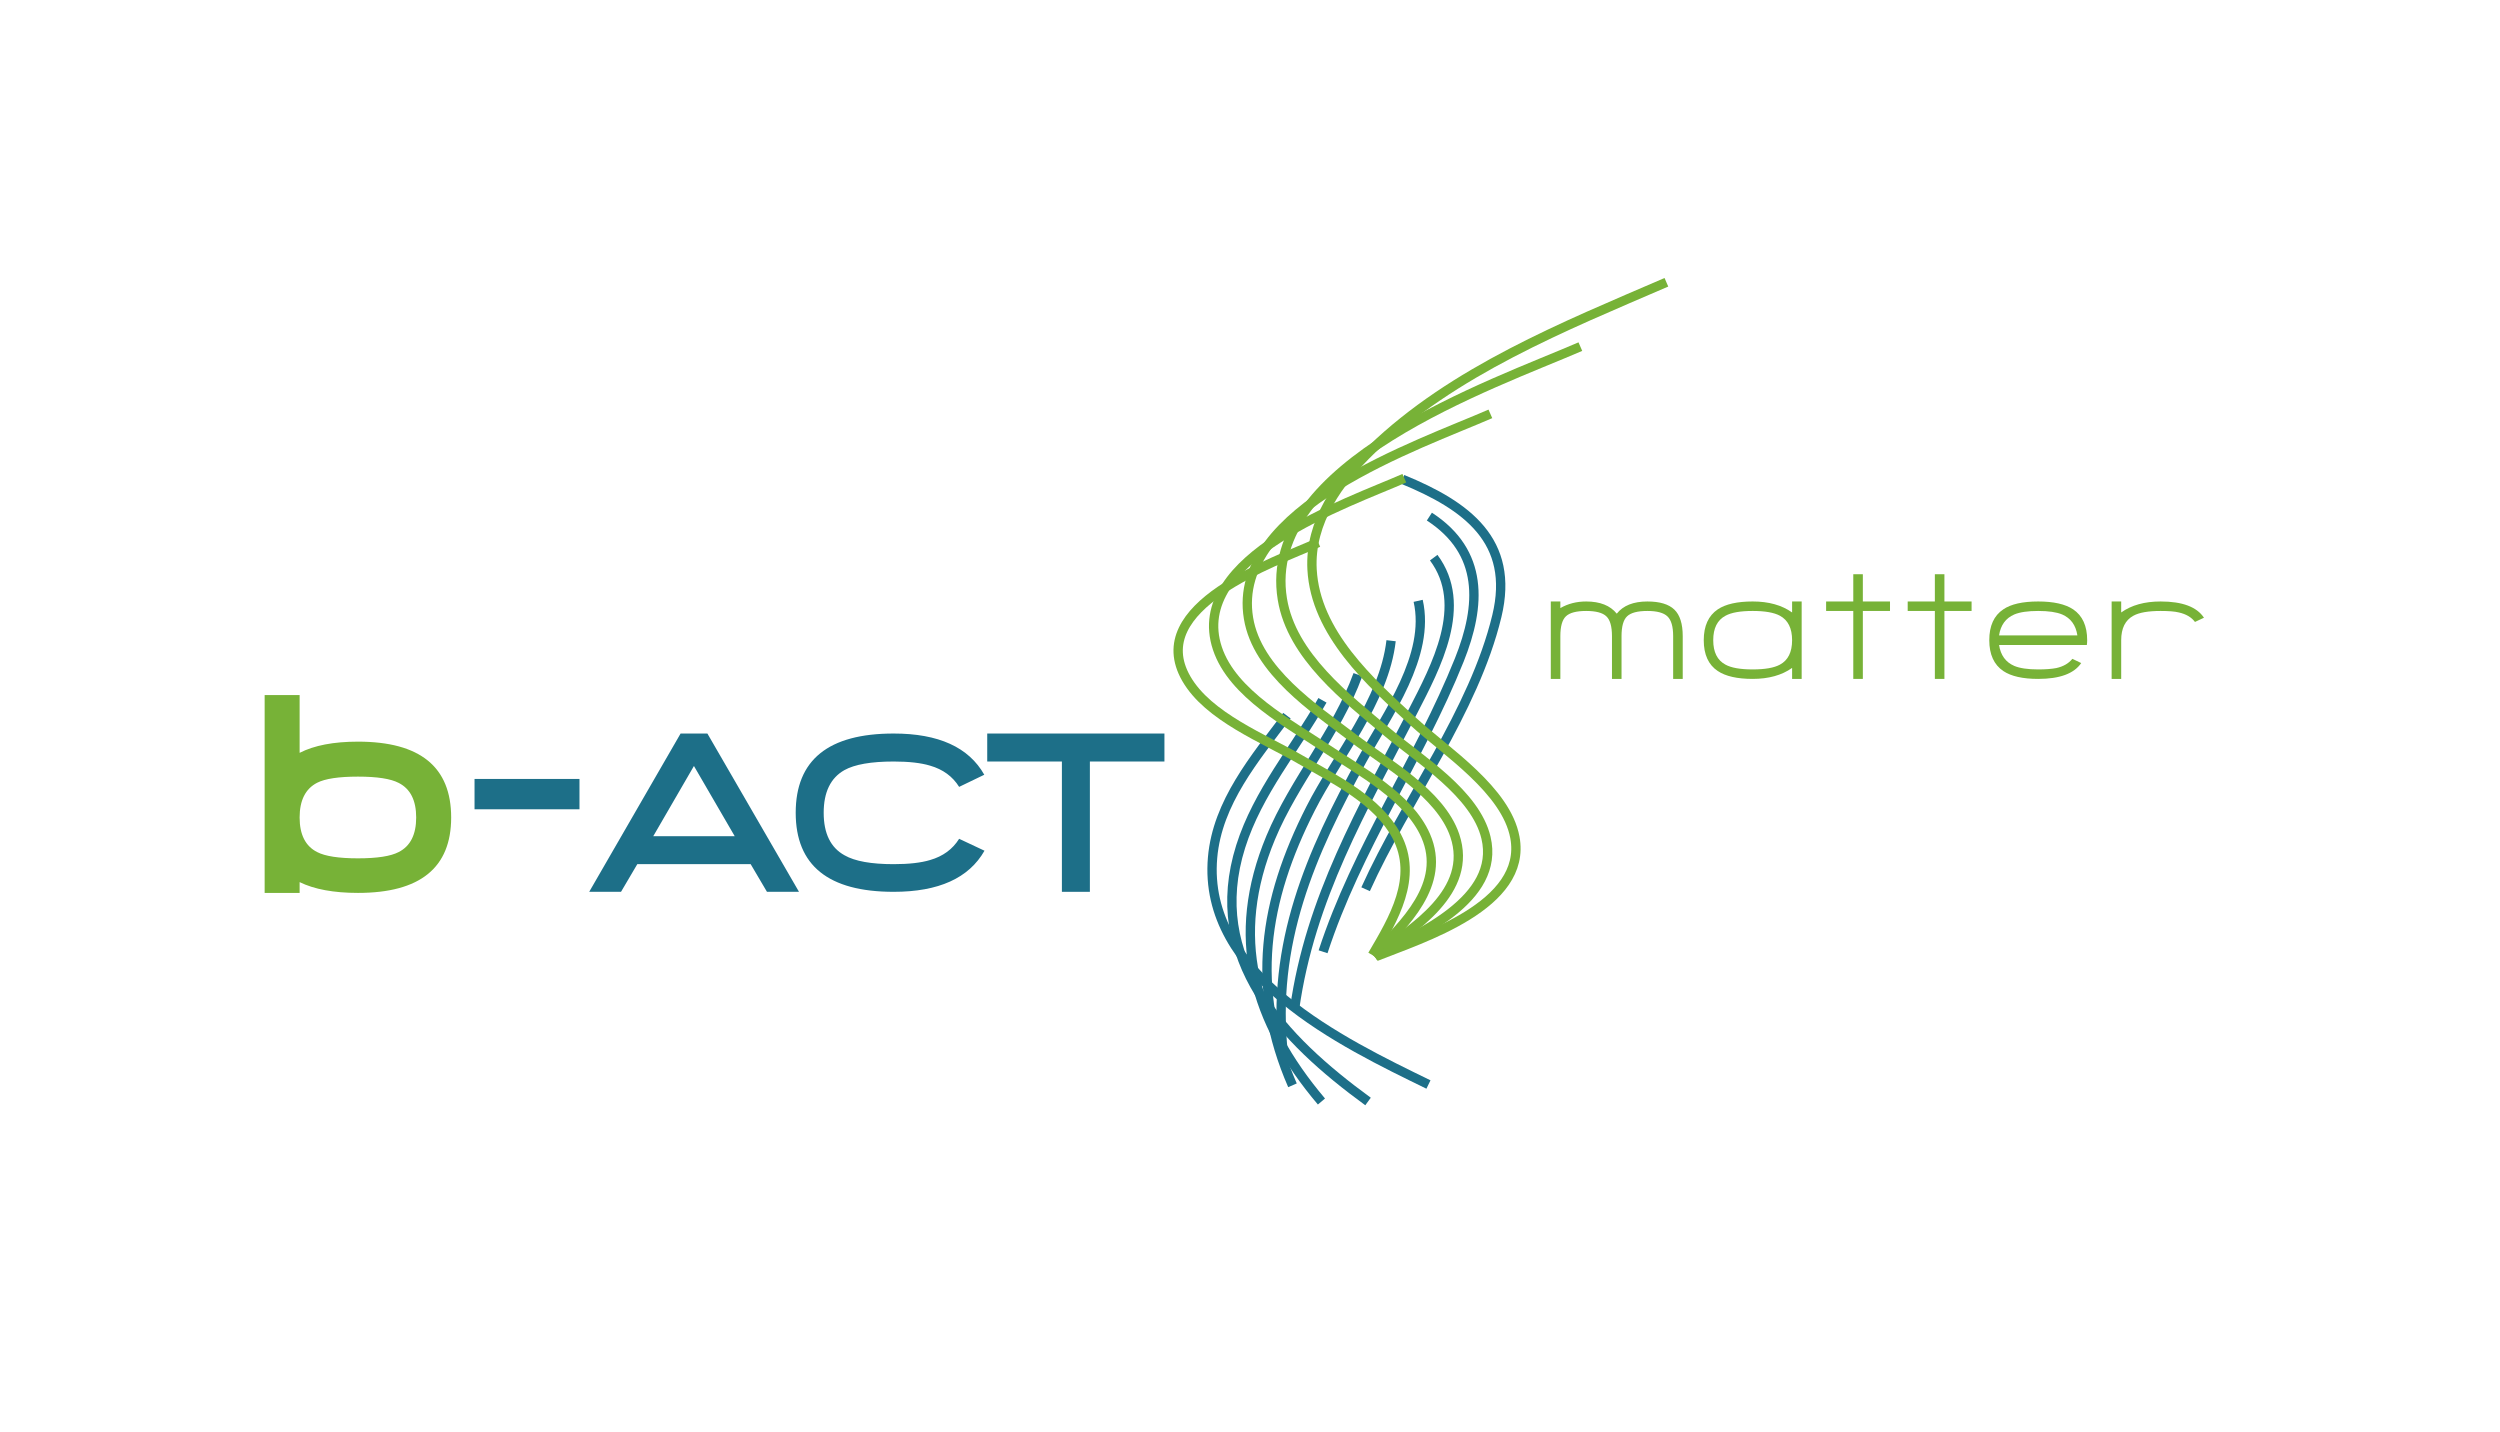 <?xml version="1.0" encoding="utf-8"?>
<!-- Generator: Adobe Illustrator 16.0.0, SVG Export Plug-In . SVG Version: 6.00 Build 0)  -->
<!DOCTYPE svg PUBLIC "-//W3C//DTD SVG 1.1//EN" "http://www.w3.org/Graphics/SVG/1.1/DTD/svg11.dtd">
<svg version="1.1" id="Ebene_1" xmlns="http://www.w3.org/2000/svg" xmlns:xlink="http://www.w3.org/1999/xlink" x="0px" y="0px"
	 width="536px" height="307px" viewBox="0 0 536 307" enable-background="new 0 0 536 307" xml:space="preserve">
<g>
	<g>
		<path fill="none" stroke="#1D6F88" stroke-width="2" stroke-miterlimit="10" d="M275.918,153.441
			c-6.844,9.099-14.916,18.579-15.941,30.425c-2.193,25.305,27.766,39.615,46.285,48.655"/>
		<path fill="none" stroke="#1D6F88" stroke-width="2" stroke-miterlimit="10" d="M283.533,150.147
			c-5.877,10.47-13.859,19.713-17.529,31.342c-7.609,24.113,9.016,41.332,27.303,54.67"/>
		<path fill="none" stroke="#1D6F88" stroke-width="2" stroke-miterlimit="10" d="M291.135,144.648
			c-4.508,12.41-13.609,22.712-18.691,34.924c-8.869,21.309-3.758,39.283,10.875,56.593"/>
		<path fill="none" stroke="#1D6F88" stroke-width="2" stroke-miterlimit="10" d="M298.25,137.371
			c-1.504,12.945-11.514,24.675-17.258,35.98c-10.064,19.808-12.98,38.489-3.885,59.338"/>
		<path fill="none" stroke="#1D6F88" stroke-width="2" stroke-miterlimit="10" d="M304.055,128.818
			c2.654,11.743-6.646,24.367-11.963,34.027c-11.145,20.249-19.563,39.479-16.947,63.121"/>
		<path fill="none" stroke="#1D6F88" stroke-width="2" stroke-miterlimit="10" d="M307.387,119.56
			c7.604,10.194,0.461,23.397-4.486,33.021c-10.771,20.946-22.006,39.927-25.342,63.715"/>
		<path fill="none" stroke="#1D6F88" stroke-width="2" stroke-miterlimit="10" d="M306.459,110.759
			c11.703,7.602,11.1,19.037,6.418,30.727c-8.621,21.525-21.953,40.292-29.209,62.573"/>
		<path fill="none" stroke="#1D6F88" stroke-width="2" stroke-miterlimit="10" d="M300.697,102.767
			c13.764,5.636,24.113,13.203,20.234,29.301c-4.949,20.541-19.539,39.466-28.145,58.582"/>
	</g>
</g>
<g>
	<g>
		<path fill="none" stroke="#77B237" stroke-width="2" stroke-miterlimit="10" d="M294.236,204.767
			c4.535-7.734,9.908-16.608,5.201-25.517c-4.059-7.685-13.439-12.219-20.596-16.375c-7.771-4.515-19.789-9.175-24.497-17.374
			c-8.935-15.563,18.803-24.915,28.288-29.182"/>
		<path fill="none" stroke="#77B237" stroke-width="2" stroke-miterlimit="10" d="M294.422,204.847
			c6.705-6.687,15.762-15.343,11.248-25.66c-3.67-8.39-13.975-13.767-21.16-18.608c-7.965-5.367-20.24-11.764-23.498-21.557
			c-6.518-19.593,28.17-31.228,40.074-36.494"/>
		<path fill="none" stroke="#77B237" stroke-width="2" stroke-miterlimit="10" d="M294.609,204.924
			c8.348-5.737,21.346-13.85,17.293-25.804c-3.061-9.026-14.631-15.435-21.725-20.84c-8.391-6.393-20.625-14.414-22.5-25.739
			c-3.902-23.576,36.811-37.217,51.859-43.807"/>
		<path fill="none" stroke="#77B237" stroke-width="2" stroke-miterlimit="10" d="M294.803,205.006
			c9.133-4.638,26.918-12.184,23.793-25.396c-2.232-9.444-14.168-16.743-21.041-22.521c-8.848-7.436-20.615-16.423-22.619-28.634
			c-4.758-29.022,45.258-46.052,63.893-54.139"/>
		<path fill="none" stroke="#77B237" stroke-width="2" stroke-miterlimit="10" d="M294.99,205.083
			c9.855-3.935,32.533-10.935,29.801-25.561c-1.881-10.073-14.689-18.324-21.66-24.701c-9.361-8.566-21.094-19.091-21.824-32.727
			c-0.551-10.237,5.752-18.934,12.773-25.718c17.441-16.847,41.35-26.42,63.197-35.855"/>
	</g>
</g>
<g>
	<rect x="28" y="148.988" fill="none" width="237.715" height="60.012"/>
	<path fill="#77B237" d="M96.73,175.268c0,10.781-6.661,16.172-19.98,16.172c-5.196,0-9.365-0.771-12.51-2.314v2.314h-7.5v-42.422
		h7.5v12.393c3.125-1.602,7.295-2.402,12.51-2.402C90.07,159.008,96.73,164.428,96.73,175.268z M89.23,175.268
		c0-3.672-1.25-6.143-3.75-7.412c-1.719-0.898-4.629-1.348-8.73-1.348c-4.121,0-7.042,0.439-8.76,1.318
		c-2.5,1.289-3.75,3.77-3.75,7.441s1.25,6.143,3.75,7.412c1.718,0.898,4.639,1.348,8.76,1.348c4.102,0,7.012-0.449,8.73-1.348
		C87.98,181.41,89.23,178.939,89.23,175.268z"/>
	<path fill="#1D6F88" d="M101.74,173.51v-6.504h22.5v6.504H101.74z"/>
	<path fill="#1D6F88" d="M164.436,191.205l-3.492-5.93h-24.305l-3.492,5.93h-6.82l19.594-33.938h5.742l19.641,33.938H164.436z
		 M148.779,164.229l-8.719,15.047h17.461L148.779,164.229z"/>
	<path fill="#1D6F88" d="M211.076,182.393c-3.344,5.875-9.836,8.813-19.477,8.813c-14,0-21-5.648-21-16.945
		c0-11.328,7-16.992,21-16.992c9.625,0,16.102,2.945,19.43,8.836l-5.391,2.602c-1.391-2.234-3.461-3.75-6.211-4.547
		c-1.953-0.594-4.563-0.891-7.828-0.891c-4.828,0-8.352,0.617-10.57,1.852c-2.953,1.672-4.43,4.719-4.43,9.141
		c0,4.438,1.492,7.477,4.477,9.117c2.203,1.266,5.711,1.898,10.523,1.898c3.266,0,5.875-0.297,7.828-0.891
		c2.75-0.797,4.82-2.313,6.211-4.547L211.076,182.393z"/>
	<path fill="#1D6F88" d="M233.67,163.268v27.938h-6v-27.938h-16.008v-6h37.992v6H233.67z"/>
</g>
<g>
	<rect x="329.143" y="126.742" fill="none" width="175.857" height="50.258"/>
	<path fill="#77B237" d="M358.725,136.386c0-2.05-0.409-3.461-1.229-4.235c-0.809-0.774-2.244-1.162-4.305-1.162
		c-2.096,0-3.541,0.382-4.338,1.145c-0.798,0.752-1.196,2.169-1.196,4.253v9.172h-2.05v-9.172c0-2.084-0.404-3.501-1.213-4.253
		c-0.797-0.763-2.236-1.145-4.32-1.145c-2.096,0-3.542,0.382-4.339,1.145c-0.797,0.752-1.195,2.169-1.195,4.253v9.172h-2.05v-16.602
		h2.05v1.418c1.628-0.945,3.473-1.418,5.534-1.418c2.982,0,5.169,0.871,6.559,2.613c1.377-1.742,3.563-2.613,6.559-2.613
		c2.664,0,4.594,0.581,5.79,1.742c1.196,1.15,1.794,3.046,1.794,5.688v9.172h-2.051V136.386z"/>
	<path fill="#77B237" d="M384.227,143.201c-2.21,1.571-5.028,2.356-8.455,2.356c-3.303,0-5.797-0.563-7.481-1.69
		c-2.004-1.332-3.006-3.536-3.006-6.61c0-3.052,1.002-5.255,3.006-6.61c1.685-1.127,4.179-1.69,7.481-1.69
		c3.427,0,6.245,0.786,8.455,2.357v-2.357h2.049v16.602h-2.049V143.201z M375.771,130.988c-2.643,0-4.584,0.342-5.824,1.025
		c-1.754,0.934-2.631,2.682-2.631,5.243c0,2.563,0.877,4.311,2.631,5.244c1.24,0.683,3.182,1.024,5.824,1.024
		c2.641,0,4.588-0.342,5.842-1.024c1.742-0.934,2.613-2.682,2.613-5.244c0-2.551-0.871-4.298-2.613-5.243
		C380.359,131.33,378.412,130.988,375.771,130.988z"/>
	<path fill="#77B237" d="M399.393,145.558h-2.049v-14.569h-5.824v-2.032h5.824v-5.842h2.049v5.842h5.824v2.032h-5.824V145.558z"/>
	<path fill="#77B237" d="M416.883,145.558h-2.049v-14.569h-5.824v-2.032h5.824v-5.842h2.049v5.842h5.824v2.032h-5.824V145.558z"/>
	<path fill="#77B237" d="M428.6,138.282c0.33,2.197,1.418,3.694,3.263,4.491c1.196,0.502,2.903,0.752,5.124,0.752
		c0.831,0,1.566-0.025,2.203-0.077c0.639-0.051,1.196-0.122,1.674-0.213c1.504-0.33,2.653-0.991,3.451-1.981l1.896,0.905
		c-1.537,2.266-4.612,3.398-9.224,3.398c-3.303,0-5.796-0.563-7.48-1.69c-2.004-1.355-3.006-3.559-3.006-6.61
		c0-3.074,1.002-5.277,3.006-6.61c1.65-1.127,4.145-1.69,7.48-1.69c3.303,0,5.802,0.563,7.498,1.69
		c2.004,1.355,3.006,3.559,3.006,6.61c0,0.16-0.006,0.324-0.017,0.495s-0.028,0.348-0.052,0.53H428.6z M436.986,130.988
		c-2.221,0-3.928,0.251-5.124,0.752c-1.845,0.797-2.933,2.295-3.263,4.492h16.791c-0.331-2.197-1.418-3.695-3.264-4.492
		C440.92,131.239,439.207,130.988,436.986,130.988z"/>
	<path fill="#77B237" d="M470.6,133.346c-0.74-1.002-1.885-1.68-3.433-2.032c-0.456-0.114-1.011-0.197-1.665-0.248
		c-0.655-0.051-1.409-0.077-2.264-0.077c-2.664,0-4.611,0.342-5.841,1.025c-1.742,0.945-2.613,2.692-2.613,5.243v8.301h-2.05
		v-16.602h2.05v2.357c2.197-1.571,5.016-2.357,8.454-2.357c4.657,0,7.755,1.161,9.292,3.484L470.6,133.346z"/>
</g>
</svg>
